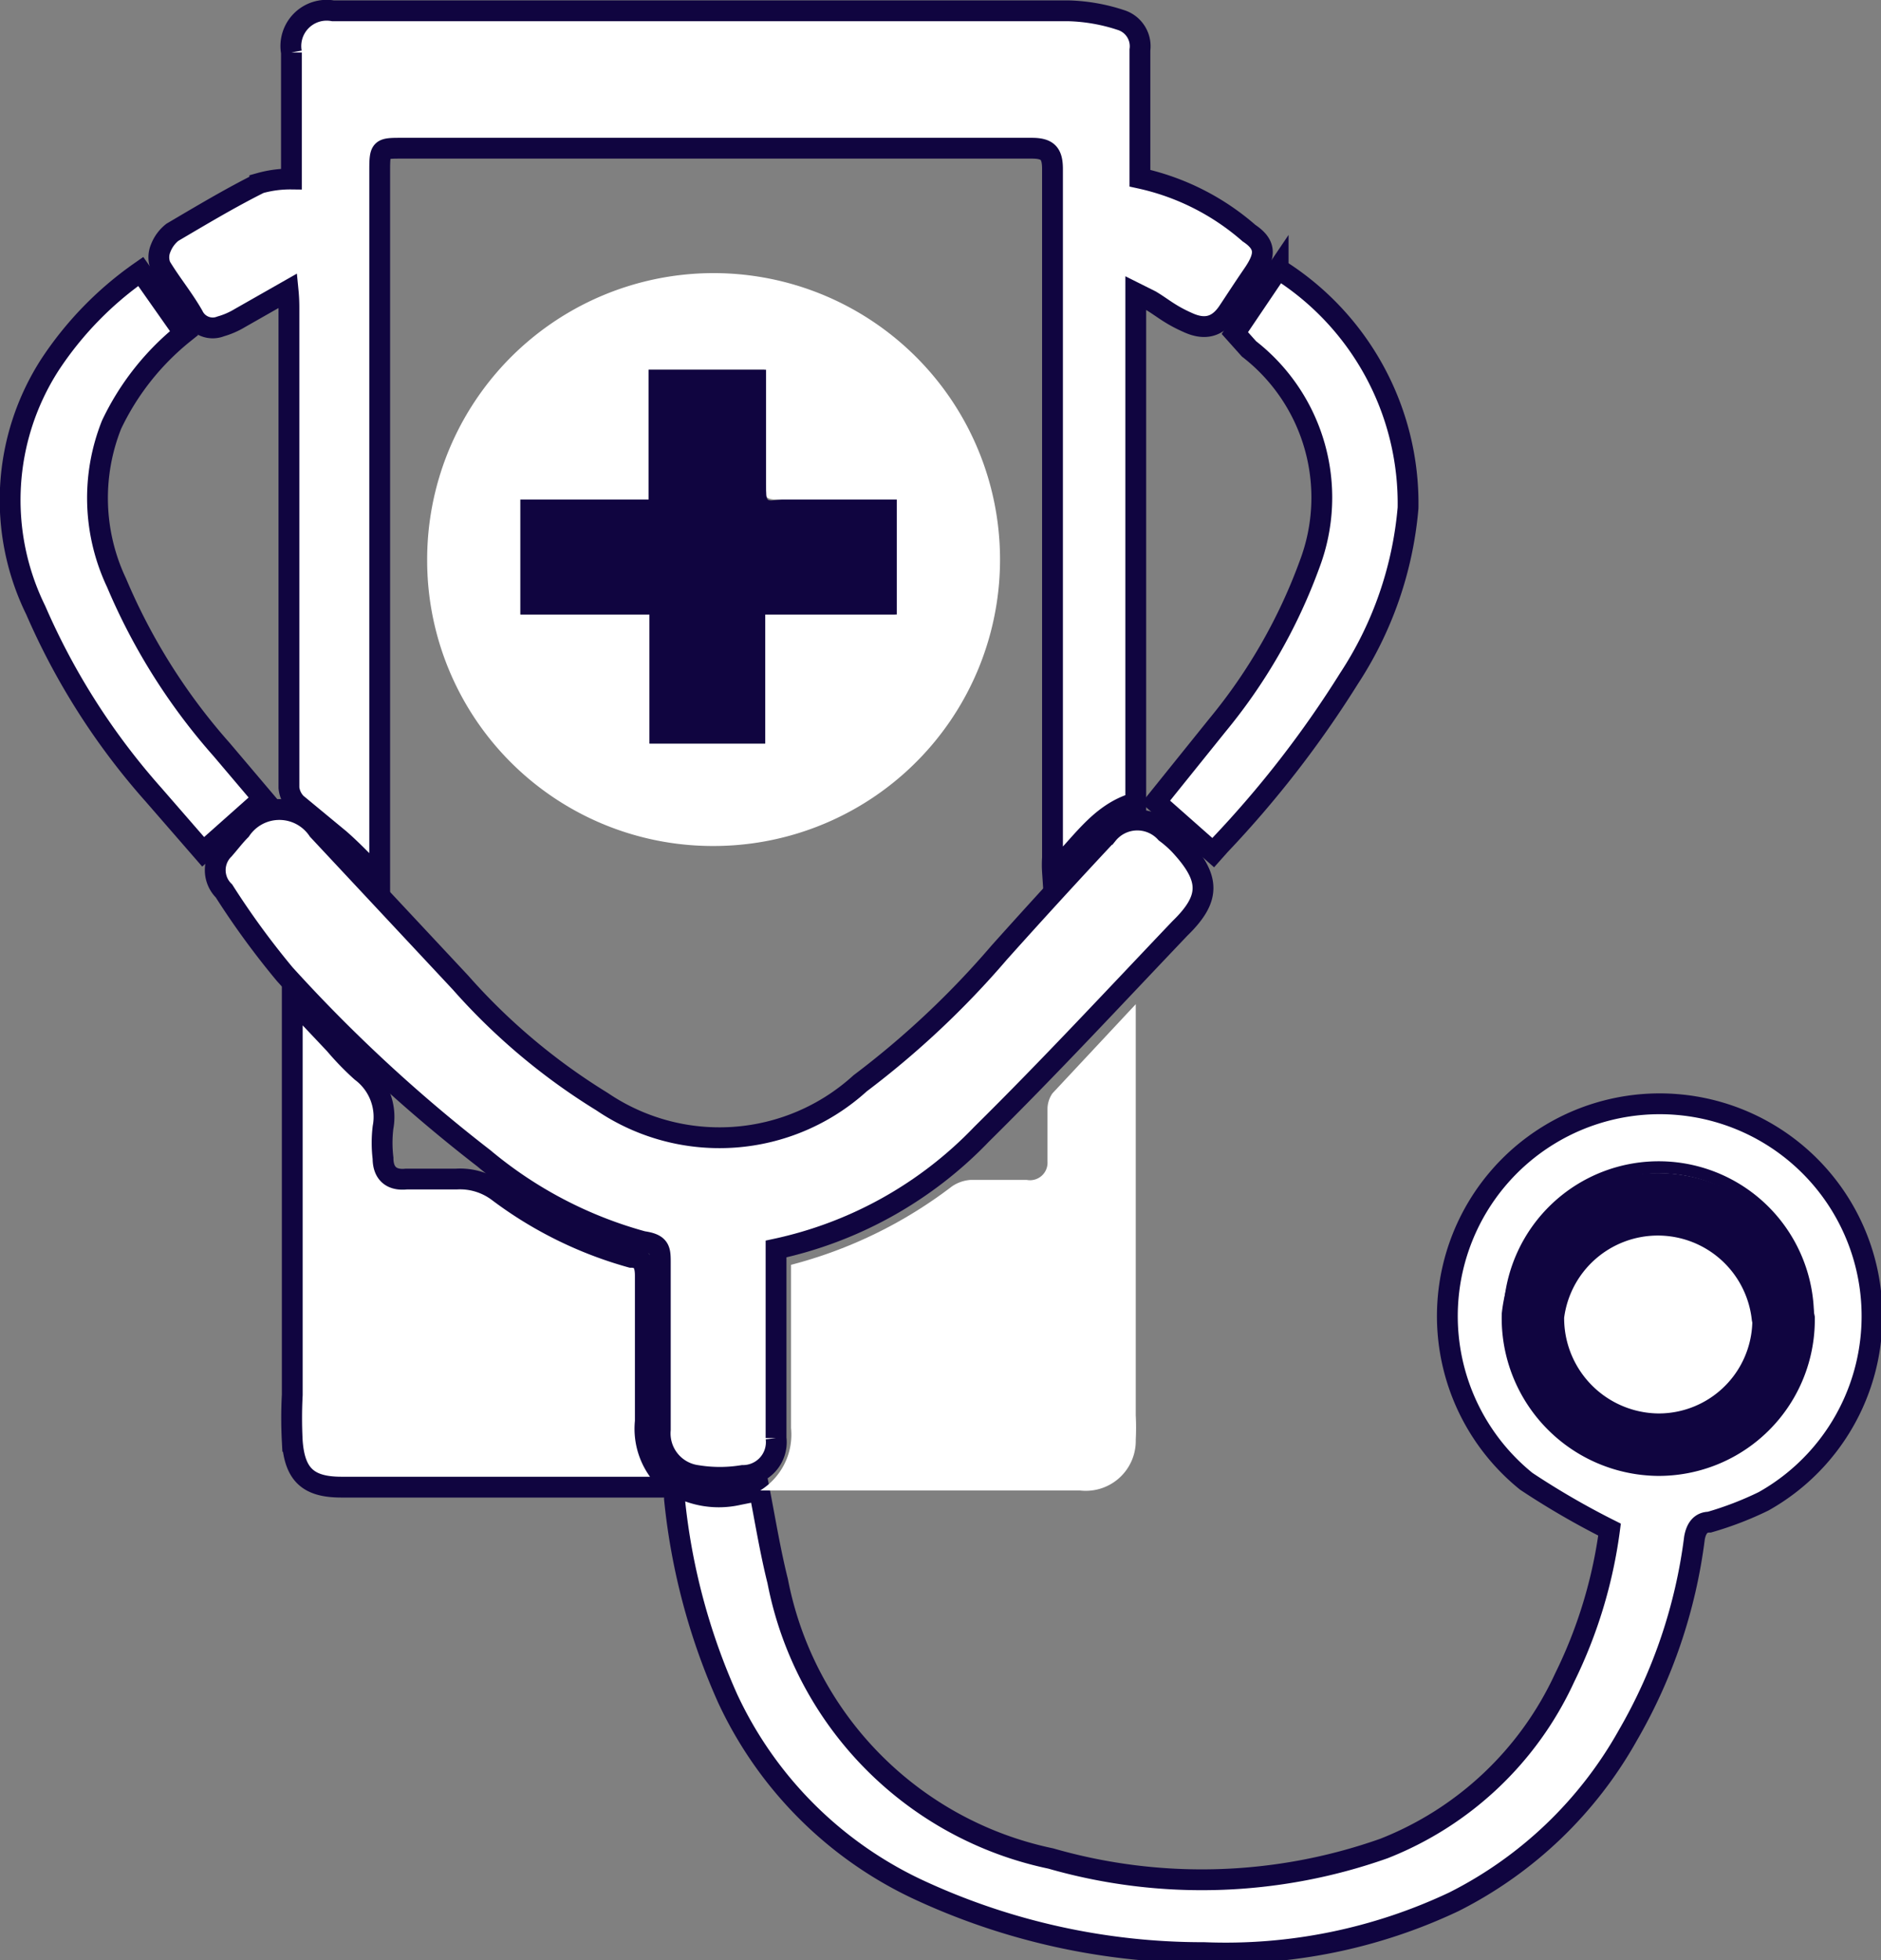 <svg xmlns="http://www.w3.org/2000/svg" viewBox="0 0 22.59 23.54"><rect x="0" y="0" width="22.59" height="23.54" fill="#808080" stroke="none"/><defs><style>.cls-1,.cls-2,.cls-4{fill:#fff;}.cls-1,.cls-4{stroke:#100540;stroke-miterlimit:10;}.cls-1{stroke-width:0.25px;}.cls-3{fill:#100540;}.cls-4{stroke-width:0.75px;}</style></defs><g id="Layer_2" data-name="Layer 2"><g id="Layer_1-2" data-name="Layer 1"><g id="iMgtoi.tif"><path class="cls-1" d="M19.33,18.37a9.58,9.58,0,0,1-1-.58,2.55,2.55,0,1,1,2.85.24,4,4,0,0,1-.65.25c-.11,0-.16.08-.18.19a6.29,6.29,0,0,1-.8,2.37,4.94,4.94,0,0,1-2.09,2,6.41,6.41,0,0,1-3,.61A8.09,8.09,0,0,1,11,22.68,4.74,4.74,0,0,1,8.74,20.4,7.73,7.73,0,0,1,8.1,18a1.21,1.21,0,0,0,0-.14h-4c-.4,0-.56-.15-.59-.55a5.28,5.28,0,0,1,0-.56c0-1.48,0-2.95,0-4.43V12l.51.54a3.34,3.34,0,0,0,.32.33.68.68,0,0,1,.26.67,1.53,1.53,0,0,0,0,.37c0,.17.09.27.28.25h.6a.76.76,0,0,1,.5.15,4.79,4.79,0,0,0,1.6.79c.13,0,.17.08.17.22,0,.58,0,1.17,0,1.75a.86.86,0,0,0,.24.69,1.06,1.06,0,0,0,.88.19l.25-.05c.07.36.13.73.22,1.09a4.22,4.22,0,0,0,3.28,3.33,6.56,6.56,0,0,0,4-.12,4,4,0,0,0,2.17-2.05A5.72,5.72,0,0,0,19.33,18.37Zm2.33-2.53a1.74,1.74,0,1,0-1.81,1.71A1.73,1.73,0,0,0,21.66,15.84Z"/><path class="cls-1" d="M3.46,3.49l-.58.33a.94.94,0,0,1-.23.1.26.26,0,0,1-.33-.13c-.12-.21-.27-.39-.39-.59a.28.28,0,0,1,0-.22.45.45,0,0,1,.14-.19c.34-.2.69-.41,1.05-.59a1.35,1.35,0,0,1,.38-.05V2c0-.46,0-.91,0-1.37A.43.43,0,0,1,4,.13h8.84a2.18,2.18,0,0,1,.62.11.33.33,0,0,1,.23.36V2.14A2.94,2.94,0,0,1,15,2.8c.21.14.2.27.05.49s-.2.3-.3.45-.24.24-.47.14-.31-.18-.46-.27l-.18-.09V9.64c-.46.13-.68.55-1,.83a1.28,1.28,0,0,1,0-.17V4.45c0-.81,0-1.61,0-2.42,0-.19-.06-.25-.25-.25H4.83c-.26,0-.27,0-.27.27,0,2.25,0,4.51,0,6.77v1.73c-.18-.18-.32-.33-.48-.47l-.52-.43a.31.31,0,0,1-.09-.19q0-.56,0-1.11V3.7A2.06,2.06,0,0,0,3.46,3.49Z"/><path class="cls-2" d="M5.13,6.73a3.44,3.44,0,1,1,3.43,3.43A3.43,3.43,0,0,1,5.13,6.73ZM7.79,4.44V6H6.25V7.38H7.8V8.93H9.19V7.38h1.56V6H9.37c-.15,0-.2,0-.19-.19s0-.49,0-.73V4.44Z"/><path class="cls-1" d="M9.32,15v.73c0,.51,0,1,0,1.54a.4.4,0,0,1-.4.45,1.7,1.7,0,0,1-.55,0,.51.51,0,0,1-.44-.55c0-.67,0-1.33,0-2,0-.16,0-.23-.21-.26a5.05,5.05,0,0,1-1.91-1,18.52,18.52,0,0,1-2.39-2.21,9.71,9.71,0,0,1-.73-1,.35.35,0,0,1,0-.5c.07-.08.13-.16.2-.23a.56.56,0,0,1,.93,0l1.71,1.83a7.51,7.51,0,0,0,1.7,1.43,2.51,2.51,0,0,0,3.1-.22A10.62,10.62,0,0,0,12,11.44c.43-.48.86-.95,1.3-1.42A.46.46,0,0,1,14,10a1.29,1.29,0,0,1,.17.15c.37.4.37.64,0,1-.79.83-1.57,1.67-2.38,2.47A4.82,4.82,0,0,1,9.32,15Z"/><path class="cls-2" d="M13.64,12.06V17a2.83,2.83,0,0,1,0,.29.6.6,0,0,1-.67.61c-.89,0-1.78,0-2.67,0H9.13a.79.79,0,0,0,.37-.75c0-.59,0-1.17,0-1.75v-.21a5.42,5.42,0,0,0,1.93-.94.45.45,0,0,1,.23-.08h.67a.21.21,0,0,0,.25-.22c0-.21,0-.42,0-.63a.33.33,0,0,1,.06-.19Z"/><path class="cls-1" d="M14.57,10.24l-.69-.61.74-.92a6.57,6.57,0,0,0,1.11-1.94A2.26,2.26,0,0,0,15,4.19L14.83,4l.52-.77A3.32,3.32,0,0,1,16.91,6.1a4.42,4.42,0,0,1-.71,2.05,12.6,12.6,0,0,1-1.55,2Z"/><path class="cls-1" d="M3.16,9.59l-.72.64-.6-.69A8.3,8.3,0,0,1,.43,7.33,3,3,0,0,1,.6,4.38,4.14,4.14,0,0,1,1.69,3.26L2.21,4A3.13,3.13,0,0,0,1.34,5.1,2.38,2.38,0,0,0,1.4,7,7.29,7.29,0,0,0,2.66,9Z"/><path class="cls-2" d="M21.66,15.84a1.71,1.71,0,0,1-1.81,1.71,1.73,1.73,0,1,1,1.81-1.71Zm-.24,0a1.51,1.51,0,1,0-1.51,1.5A1.5,1.5,0,0,0,21.42,15.85Z"/><path class="cls-3" d="M7.79,4.44H9.2v.64c0,.24,0,.48,0,.73s0,.2.19.19h1.38V7.38H9.19V8.93H7.8V7.38H6.25V6H7.79Z"/><path class="cls-4" d="M21.42,15.85a1.5,1.5,0,0,1-1.51,1.5,1.52,1.52,0,0,1-1.5-1.55,1.51,1.51,0,0,1,3,0Z"/></g></g></g></svg>